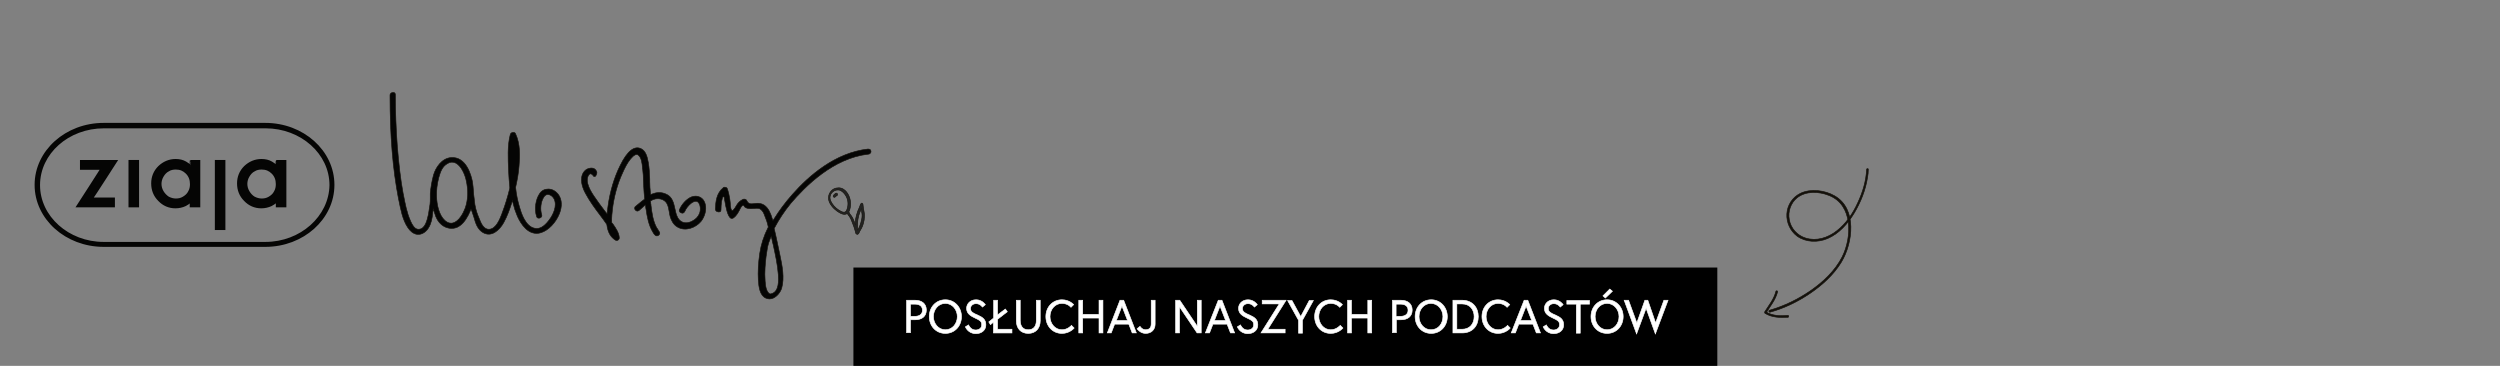 <?xml version="1.0" encoding="utf-8"?>
<!-- Generator: Adobe Illustrator 27.7.0, SVG Export Plug-In . SVG Version: 6.00 Build 0)  -->
<svg version="1.1" id="Warstwa_1" xmlns="http://www.w3.org/2000/svg" xmlns:xlink="http://www.w3.org/1999/xlink" x="0px" y="0px"
	 viewBox="0 0 1025 150" style="enable-background:new 0 0 1025 150;" xml:space="preserve">
<rect x="0" y="0" width="1025" height="150" fill="#808080" stroke="none"/>
<style type="text/css">
	.st0{fill:#050504;stroke:#050504;stroke-width:1.374;stroke-miterlimit:10;}
	.st1{fill:#050504;stroke:#13100A;stroke-width:0.25;stroke-miterlimit:10;}
	.st2{fill:#232322;stroke:#13100A;stroke-width:0.25;stroke-miterlimit:10;}
	.st3{fill:#13100A;stroke:#13100A;stroke-width:0.25;stroke-miterlimit:10;}
	.st4{fill:#FFFFFF;stroke:#FFFFFF;stroke-width:0.25;stroke-miterlimit:10;}
	.st5{fill:#050504;stroke:#050504;stroke-width:0.25;stroke-miterlimit:10;}
	.st6{fill:#050504;stroke:#050504;stroke-width:0.955;stroke-miterlimit:10;}
	.st7{fill:#050504;stroke:#050504;stroke-width:0.828;stroke-miterlimit:10;}
	.st8{fill:#050504;stroke:#050504;stroke-width:0.745;stroke-miterlimit:10;}
	.st9{fill:#050504;stroke:#050504;stroke-width:0.688;stroke-miterlimit:10;}
	.st10{fill:#232322;stroke:#050504;stroke-width:0.25;stroke-miterlimit:10;}
</style>
<g>
	<path class="st7" d="M47.4,66H33.2v3.2c0,0,8,0,8.4,0c-0.2,0.4-9.9,15.4-9.9,15.4h15v-3.2c0,0-8.6,0-9,0C38,81.1,47.7,66,47.7,66
		H47.4z"/>
	<polygon class="st7" points="53.1,66 53.1,84.6 56.6,84.6 56.6,66 56.5,66 	"/>
	<path class="st7" d="M78.2,68.2c-0.7-0.7-1.4-1.2-2.1-1.6c-1.2-0.7-2.6-1-4.1-1c-2.6,0-4.9,1-6.8,2.8c-1.9,1.9-2.8,4.2-2.8,6.8
		c0,2.7,0.9,5,2.8,6.9c1.8,1.9,4.1,2.9,6.7,2.9c1.5,0,2.8-0.3,4.1-0.9c0.8-0.4,1.5-0.9,2.2-1.6c0,0.4,0,2.1,0,2.1h3.5V66h-3.5
		C78.2,66,78.2,67.7,78.2,68.2z M77.5,78.7c-0.5,1-1.3,1.7-2.3,2.3c-1,0.6-2,0.8-3.1,0.8c-1.1,0-2.1-0.3-3.1-0.8
		c-0.9-0.6-1.7-1.4-2.3-2.4c-0.6-1-0.9-2.1-0.9-3.2c0-1.1,0.3-2.2,0.9-3.2c0.6-1,1.3-1.8,2.3-2.3c0.9-0.6,2-0.8,3.1-0.8
		c1.8,0,3.2,0.6,4.4,1.8c1.2,1.2,1.8,2.7,1.8,4.6C78.3,76.6,78.1,77.7,77.5,78.7z"/>
	<path class="st7" d="M113.4,68.2c-0.7-0.7-1.4-1.2-2.1-1.6c-1.2-0.7-2.6-1-4.1-1c-2.6,0-4.9,1-6.8,2.8c-1.9,1.9-2.8,4.2-2.8,6.8
		c0,2.7,0.9,5,2.8,6.9c1.8,1.9,4.1,2.9,6.7,2.9c1.5,0,2.8-0.3,4.1-0.9c0.8-0.4,1.5-0.9,2.3-1.6c0,0.4,0,2.1,0,2.1h3.5V66h-3.5
		C113.4,66,113.4,67.7,113.4,68.2z M112.7,78.7c-0.5,1-1.3,1.7-2.3,2.3c-1,0.6-2,0.8-3.1,0.8c-1.1,0-2.1-0.3-3.1-0.8
		c-1-0.6-1.7-1.4-2.3-2.4c-0.6-1-0.9-2.1-0.9-3.2c0-1.1,0.3-2.2,0.9-3.2c0.6-1,1.3-1.8,2.3-2.3c0.9-0.6,2-0.8,3.1-0.8
		c1.8,0,3.2,0.6,4.4,1.8c1.2,1.2,1.8,2.7,1.8,4.6C113.5,76.6,113.3,77.7,112.7,78.7z"/>
	<polygon class="st7" points="88.5,66 88.5,93.9 92,93.9 92,66 91.9,66 	"/>
	<path class="st7" d="M108.8,50.8H42.5c-15.4,0-27.9,11.2-27.9,25c0,13.8,12.5,25,27.9,25h66.3c15.4,0,27.9-11.2,27.9-25
		C136.7,62,124.2,50.8,108.8,50.8z M108.8,99.6H42.5C27.9,99.6,16,88.9,16,75.9c0-13.1,11.9-23.7,26.6-23.7h66.3
		c14.6,0,26.6,10.6,26.6,23.7C135.3,88.9,123.4,99.6,108.8,99.6z"/>
</g>
<g>
	<g>
		<path class="st1" d="M192,88.2c0.2-0.5,0.5-1,0.7-1.5l0.4-0.9l0.4,0.9c0.3,0.8,0.5,1.6,0.8,2.4c0.7,2.5,1.5,5,3.8,6.3
			c3.4,1.9,6.6-0.9,8.4-4.1c1.5-2.7,2.5-5.6,3.2-7.8l0.4-1.3l0.3,1.3c0.4,1.7,0.9,3.2,1.5,4.6c0.7,1.8,3.4,7.6,8.1,7.6
			c0.6,0,1.2-0.1,1.8-0.3c3-0.9,6.1-4.1,7.6-7.9c1.1-2.9,1-5.5-0.3-7.5c-1-1.5-2.6-2.5-4.3-2.5c-1.4,0-2.7,0.6-3.5,1.8
			c-1.7,2.4-2.3,6.4-1.3,9.5c0.2,0.7,0.8,0.7,1.3,0.6c0.3-0.1,0.6-0.3,0.7-0.5c0.2-0.3,0.2-0.6,0.1-0.9c-0.7-2.1-0.4-5.2,0.8-7.1
			c0.5-0.9,1.3-1.3,2.1-1.1c1.1,0.2,2.2,1.3,2.5,2.7c0.8,3.3-1.7,6.9-2.5,7.9c-1.9,2.5-3.8,3.6-5.7,3.2c-3.9-0.7-5.6-6.3-6.3-8.7
			c-0.7-2.4-1.3-5-1.6-8l0,0l0-0.1c0.7-3.1,1.2-5.9,1.4-8.7c0.4-4.2,0.5-9.1-1.4-13.2c-0.2-0.5-0.6-0.7-1.1-0.6
			c-0.4,0-1,0.3-1.1,0.9c-1.2,4.6-0.9,9.9-0.7,14.6c0.1,2.6,0.3,4.8,0.5,6.9l0,0l0,0.1l0,0.2c0,0.1,0,0.1,0,0.2
			c-0.9,3.7-1.9,6.9-3,9.8c-0.1,0.2-0.2,0.4-0.2,0.6c-0.9,2.3-2.4,6.2-5.2,6.4c-1.4,0.1-2.6-0.9-3.5-2.9l-0.3-0.7
			c-0.7-1.6-1.3-3.1-1.7-4.7c-0.3-1.1-0.5-2.3-0.6-3.5c0-0.3-0.1-0.6-0.1-0.9c-0.2-1-0.2-2.1-0.3-3.1c-0.1-1.2-0.2-2.5-0.4-3.7
			c-0.5-2.5-2.5-10.4-8.8-9.9c-3.7,0.3-6.3,4-7.2,7.3c-0.7,2.6-1.1,5.1-1.3,7.5c0,0.6,0,1.3,0,1.9c0,0.8,0,1.6-0.1,2.4
			c-0.2,1.4-0.4,2.8-0.6,3.9c0,0.2-0.1,0.3-0.1,0.5c-0.5,2.2-1.3,5.9-4,5.9c0,0,0,0-0.1,0c-1.6,0-2.6-2.1-3.1-3.2
			c-1.6-3.5-2.3-7.3-3-11l-0.1-0.4c-1.1-5.9-1.8-12.3-2.4-19.5c-0.5-6.8-0.8-13.9-0.8-21.1c0-0.8-0.6-0.9-0.9-0.9
			c-0.3,0-0.7,0.1-0.9,0.3c-0.2,0.2-0.4,0.4-0.4,0.9c0,16.6,1.1,30.1,3.5,42.5l0.1,0.4c0.8,3.9,1.5,8,3.7,11.3
			c0.8,1.2,2.1,2.6,3.9,2.8c2.1,0.2,3.8-1.3,4.6-2.7c1.2-1.9,1.5-4.1,1.7-5.9l0.2-1.9l0.6,1.8c0.6,2.1,1.5,3.6,2.8,4.7
			c1.8,1.5,4.3,2,6.4,1.1C189.2,92.4,190.7,90.7,192,88.2z M185.7,91.4c-0.3,0.1-0.5,0.1-0.8,0.1c-0.9,0-1.7-0.4-2.5-1.1
			c-2.5-2.3-3.3-6.6-3.4-9.8c-0.1-2.5,0.2-5.1,0.9-7.8c0.7-2.4,1.4-4.5,3.5-5.7c1.1-0.7,2.2-0.8,3.3-0.3c2.5,1.1,4,5.1,4.4,7
			c1,4.3,0.8,8.3-0.4,11.6C190,87.3,188.2,90.8,185.7,91.4z"/>
		<path class="st1" d="M289.2,83.9c-0.2-1-0.8-2.4-2.3-3.1c-1-0.5-2.1-0.5-3.3-0.1c-2.3,0.9-4.2,3.3-5,5.2c-0.2,0.4-0.1,0.7,0.1,1
			c0.3,0.3,0.8,0.5,1.2,0.5c0.4-0.1,0.6-0.3,0.8-0.6c0.6-1.4,1.5-2.5,2.6-3.4c0.5-0.4,1.8-1.3,2.8-0.6c1.2,1,1.2,3.4,0.7,4.7
			c-0.5,1.3-1.6,2.5-3.1,3.2c-0.7,0.4-2.6,1.1-4.2,0.2c-1.5-0.8-2.1-2.5-2.4-3.7c-0.1-0.4-0.2-0.9-0.3-1.3c-0.6-2.7-1.1-5.3-3.9-6.4
			c-1.9-0.8-3.7-0.7-5.7,0.1l-0.5,0.2l0-0.5c-0.2-1.8-0.3-3.3-0.3-4.8l0-1.1c-0.1-2.2-0.2-4.6-0.6-6.8c-0.4-2.4-1.1-4.7-2.9-5.6
			c-2.8-1.4-5.7,0.9-8.6,6.8c-2.5,5-4.2,10.8-5,16.6c-0.1,0.8-0.2,1.6-0.3,2.3l-0.1,1l-0.8-1c-0.8-1-1.6-2.1-2.4-3.2
			c-0.1-0.2-0.3-0.4-0.5-0.7c-1.2-1.7-2.3-3.2-3.2-4.9c-0.8-1.6-1.6-3.6-1-5.4c0.2-0.5,0.4-0.8,0.6-1c0.2-0.2,0.4-0.3,0.6-0.2
			c0.4,0,0.7,0.4,1,0.7c0.1,0.1,0.1,0.1,0.1,0.2c0.2,0.2,0.3,0.2,0.5,0.2c0.3,0,0.6-0.4,0.7-0.8c0.3-0.6,0.3-1,0-1.5
			c-0.4-0.8-1.1-1.2-2-1.2c-0.1,0-0.1,0-0.2,0c-1.1,0.1-2,0.5-2.7,1.3c-1.3,1.5-1.3,3.4-1.1,4.8c0.2,1.3,0.7,2.7,1.5,4.2
			c1.7,3.2,3.9,6.2,6.1,9.1c0.9,1.2,1.8,2.4,2.6,3.6l0.1,0.1l0,0.1c0.4,3.2,1.6,5.2,3.6,6.4c0.4,0.2,0.7,0.1,0.9,0
			c0.4-0.2,0.7-0.7,0.6-1.1c-0.1-1.9-1.4-3.8-2.5-5.4l-0.3-0.4c0,0-0.1-0.1-0.1-0.1l-0.2-0.2l0-0.1c-0.1-2.1,0.2-4.3,0.3-5.3
			c0.6-5.1,2-10.4,4.2-15.1c0.8-1.8,1.8-3.9,3.2-5.6c1.4-1.7,2.5-2.2,3.2-1.6c1.3,1,1.6,3.5,1.7,5.2l0,0.1c0,0.2,0,0.4,0.1,0.5
			c0.2,1.6,0.3,3.2,0.3,4.7c0,0.7,0.1,1.3,0.1,2c0.1,1.8,0.2,3.6,0.4,5.4l0,0.2l-0.2,0.1c-0.8,0.6-1.6,1.2-2.4,1.9
			c-0.4,0.3-0.7,0.6-1.1,0.9c-0.3,0.2-0.4,0.5-0.4,0.8c0,0.3,0.1,0.5,0.3,0.7c0.3,0.4,0.9,0.7,1.5,0.2c0.5-0.4,1-0.9,1.5-1.3l1.1-1
			l0.1,0.7c0,0.2,0,0.4,0.1,0.5c0,0.3,0,0.5,0.1,0.7c0.4,2.8,1,6.4,2.8,9.3c0.2,0.4,0.4,0.7,0.7,1l0.1,0.1c0.1,0.1,0.1,0.1,0.2,0.2
			c0.5,0.4,1.1,0.2,1.4-0.1c0.4-0.3,0.6-0.9,0.2-1.4c-0.2-0.2-0.3-0.4-0.4-0.6l-0.1-0.2c0-0.1,0-0.1-0.1-0.1c0-0.1-0.1-0.1-0.1-0.2
			c0-0.1-0.1-0.2-0.2-0.3l-0.1-0.1c-1.6-2.9-2-6.2-2.4-9.4c0-0.2,0-0.5-0.1-0.7l0-0.1c0-0.2,0-0.4-0.1-0.6l0-0.3l0.2-0.1
			c0.4-0.2,0.7-0.4,1-0.5c1.9-0.7,4.4-0.3,5.5,1.6c0.6,1.1,0.8,2.3,1,3.5c0.1,0.7,0.2,1.3,0.4,2c0.4,1.3,1.2,3.2,3,4.2
			c3.2,1.9,7.4,0.3,9.6-2.3C289,88.8,289.7,86,289.2,83.9z"/>
		<path class="st1" d="M356.1,63.2c0.4,0,0.7-0.3,0.9-0.6c0.2-0.4,0.1-0.8-0.1-1.1c-0.2-0.3-0.6-0.4-1-0.4
			c-13.4,1.5-24.2,10.9-31,18.6c-3.1,3.5-5.5,6.8-7.5,10l-0.5,0.7l-0.3-0.8c-0.6-2-1.5-4.3-3.3-5.5c-0.9-0.6-2.1-0.9-3.6-0.7
			c-0.3,0-0.5,0.1-0.7,0.1c-1,0.1-2.1,0.3-2.8-1.2c-0.1-0.3-0.4-0.5-0.7-0.6c-0.3-0.1-0.6-0.1-0.8,0c-1.3,0.6-2.2,1.5-2.9,2.8
			c-0.3,0.5-0.6,1-0.9,1.3c-0.2,0.3-0.5,0.6-0.7,0.5c-0.3-0.1-0.4-0.4-0.5-0.7c-0.2-0.8-0.3-1.6-0.3-2.4c-0.1-0.6-0.1-1.2-0.2-1.7
			c-0.2-1.2-0.5-2.7-1-4.1c-0.1-0.3-0.3-0.5-0.7-0.6c-0.4-0.1-0.8-0.1-1,0.2c-2.7,2.2-3.1,5.6-3.2,8.7c0,0.5,0.3,0.9,0.6,1
			c0.4,0.2,1,0.3,1.3,0.1c0.3-0.1,0.4-0.4,0.4-0.7l0-0.1c0-1.1,0.1-2.1,0.2-3.1c0-0.3,0.1-0.6,0.2-0.9c0-0.2,0.1-0.3,0.1-0.5
			c0.1-0.4,0.2-0.8,0.4-0.8c0.1,0,0.3,0,0.4,0.2c0.1,0.1,0.1,0.3,0.1,0.5c0,0.1,0,0.1,0,0.2c0,0.2,0.1,0.6,0.2,1
			c0.3,1.9,1.1,6.3,2.5,6.9c0.3,0.1,0.7,0.1,1.1-0.2c1.1-0.8,1.9-2.2,2.5-3.4c0.1-0.2,0.2-0.4,0.3-0.6c0.2-0.3,0.4-0.7,0.7-0.9
			c0.2-0.1,0.3-0.2,0.5-0.2c0.2,0,0.2,0.2,0.3,0.3c0,0.1,0.1,0.2,0.1,0.2c0.6,0.8,2.3,1,3.7,0.8c0.1,0,0.2,0,0.3,0
			c0.4,0,0.7-0.1,1.1-0.1c0.6,0,1.1,0.1,1.5,0.4c0.9,0.6,1.4,1.7,1.7,2.6c0.6,1.4,1.1,2.8,1.5,4.7l0,0.1l-0.1,0.1
			c-1.8,3.6-2.9,7.1-3.4,10.5c-0.6,4.2-0.8,7.7-0.6,11c0.2,3.1,0.7,6.3,3,7.4c1,0.5,2.2,0.5,3.2,0c1.5-0.7,2.9-2.4,3.4-4.1
			c1.2-4.2,0.2-9.1-0.7-13.4c-0.8-3.7-1.5-7.4-2.4-11l0-0.1l0.1-0.1c1.8-3.4,4-6.8,6.7-10.1C330,76.6,341.5,64.8,356.1,63.2z
			 M319.1,112.6L319.1,112.6c0.1,2.2,0.5,7.2-3.1,7.9l0,0c-0.1,0-0.2,0-0.2,0c-0.2,0-0.4-0.1-0.6-0.3c-0.2-0.2-0.5-0.6-0.7-1
			c-0.6-1.3-0.7-2.7-0.8-4c-0.3-3.7,0.1-7.3,0.4-10c0.2-1.5,0.4-2.7,0.6-3.9c0.3-1.4,0.5-1.9,1-3.2l0.5-1.2l0.3,1.2
			c0.1,0.7,0.3,1.5,0.5,2.2C317.9,104.5,318.8,108.5,319.1,112.6z"/>
	</g>
	<g>
		<path class="st2" d="M354.3,87c-0.1-0.5-0.2-1.1-0.3-1.6c-0.1-0.6-0.1-1.2-0.2-1.7c-0.1-0.4-0.6-0.6-0.8-0.2
			c-0.3,0.4-0.4,0.9-0.6,1.4c-0.2,0.5-0.5,1.1-0.7,1.6c-0.4,1.1-0.7,2.2-0.9,3.3c-0.1,0.7-0.1,1.4-0.1,2.2c-0.2-0.4-0.3-0.9-0.5-1.3
			c-0.3-0.7-0.6-1.4-1-2c-0.3-0.5-0.9-1-1.1-1.7c0-0.1-0.1-0.1-0.1-0.2c0.1-0.1,0.1-0.2,0.2-0.3c0.8-2,0.7-4.4-0.2-6.3
			c-0.5-1.1-1.3-2.1-2.3-2.7c-0.5-0.3-1.2-0.5-1.8-0.5c-1.5,0-2.7,0.6-3.5,1.8c-0.6,0.8-0.8,1.9-0.7,2.9c0.3,1.9,1.9,3.7,3.4,4.8
			c0.9,0.6,1.9,1.3,3,1.4c0.5,0,0.9-0.1,1.3-0.4c0.2,0.5,0.6,0.9,0.9,1.3c0.4,0.6,0.7,1.3,1,2.1c0.6,1.4,1.1,2.9,1.5,4.4
			c-0.1,0.2,0.1,0.5,0.3,0.6c0.2,0.2,0.5,0.3,0.8,0c0.3-0.3,0.4-0.7,0.6-1.1c0.3-0.4,0.5-0.9,0.8-1.4c0.5-1,0.8-2.1,1-3.2
			C354.4,89.1,354.5,88,354.3,87z M347.4,85.4c-0.2,0.6-0.4,1.5-1.2,1.6c-0.9,0.1-1.8-0.6-2.5-1c-1.3-0.9-2.4-2.1-3.1-3.6
			c-0.4-0.9-0.4-1.8,0-2.7c0.6-1.1,1.8-1.9,3.1-1.8c0.5,0,1,0.2,1.4,0.5c0.7,0.5,1.3,1.2,1.7,1.9C347.7,81.8,347.9,83.7,347.4,85.4z
			 M353.3,89.9c-0.2,1-0.5,2-0.9,3c-0.2,0.4-0.4,0.9-0.7,1.3c0,0.1-0.1,0.1-0.1,0.2c0-0.2,0-0.5,0-0.6c0-0.3,0-0.7,0-1
			c0-1,0-2.1,0.2-3.1c0.2-1,0.4-1.9,0.8-2.8c0.2-0.4,0.3-0.8,0.5-1.2c0.1,0.4,0.2,0.8,0.2,1.3C353.5,87.8,353.5,88.8,353.3,89.9z"/>
		<path class="st2" d="M343.4,79.6c0-0.1-0.1-0.2-0.2-0.3c-0.1-0.1-0.2-0.1-0.3-0.1c-0.1,0-0.2,0-0.3,0.1c-0.1,0-0.2,0.1-0.2,0.1
			c-0.1,0.1-0.2,0.2-0.3,0.3c-0.2,0.1-0.3,0.3-0.4,0.5c-0.1,0.1-0.1,0.2-0.1,0.3c0,0.1,0.1,0.2,0.2,0.3c0.1,0.1,0.2,0.1,0.3,0.1
			c0,0,0.1,0,0.1,0c0.1,0,0.1-0.1,0.2-0.1c0.1-0.1,0.3-0.3,0.4-0.4c0.1,0,0.1-0.1,0.2-0.1c0,0,0.1,0,0.1,0c0,0-0.1,0-0.1,0
			c0,0,0,0,0,0c0.1,0,0.1,0,0.1,0c0.1,0,0.1-0.1,0.1-0.1C343.4,79.9,343.4,79.7,343.4,79.6z"/>
	</g>
</g>
<g>
	<path class="st3" d="M765.3,69.5c-0.2,4.7-1.6,9.3-3.6,13.6c-2,4.4-4.8,8.6-8.7,11.6c-3.6,2.8-8.2,4.3-12.7,2.9
		c-3.5-1.1-6.1-4-6.7-7.6c-0.6-3.3,0.6-6.8,3.2-8.9c3.6-2.9,9-2.6,13-1c10,3.8,9.5,17.2,5.5,25.2c-2.9,5.7-7.8,10.3-13,13.9
		c-5.1,3.5-10.8,6.3-16.8,8c-0.5,0.1-0.3,0.9,0.2,0.8c5.8-1.6,11.4-4.3,16.4-7.7c5-3.4,9.7-7.6,12.9-12.9c4.7-7.8,6.5-21.8-2.8-27.1
		c-4-2.3-9.8-3.1-14.1-1c-3.2,1.6-5.3,4.8-5.5,8.4c-0.2,3.5,1.4,7,4.2,9.1c3.6,2.6,8.5,2.7,12.5,1c4.7-2,8.3-6.1,10.9-10.4
		c2.7-4.5,4.7-9.5,5.5-14.7c0.2-1,0.3-2.1,0.3-3.2C766.1,69,765.3,69,765.3,69.5L765.3,69.5z"/>
	<path class="st3" d="M728.1,119.5c-0.8,3.2-2.9,5.7-4.6,8.4c-0.1,0.2,0,0.4,0.1,0.5c2.7,1.8,6.3,1.9,9.4,1.7c0.5,0,0.5-0.8,0-0.8
		c-3,0.3-6.5,0.2-9-1.5c0,0.2,0.1,0.4,0.1,0.5c1.7-2.8,3.9-5.4,4.7-8.6C729,119.2,728.2,119,728.1,119.5L728.1,119.5z"/>
</g>
<rect x="349.9" y="109.7" width="354.2" height="40.3"/>
<g>
	<path class="st4" d="M371.7,123.1h3.5c2.8,0,4.6,1.5,4.6,4c0,2.6-1.8,4-4.6,4h-1.9v5.3h-1.6V123.1z M375.1,129.7
		c1.8,0,3.1-0.8,3.1-2.5s-1.2-2.5-3.1-2.5h-1.8v5H375.1z"/>
	<path class="st4" d="M394.2,129.8c0,3.9-2.8,6.9-6.6,6.9c-3.9,0-6.6-3.1-6.6-6.9c0-3.9,2.8-6.9,6.6-6.9
		C391.4,122.9,394.2,126,394.2,129.8z M392.5,129.8c0-2.8-2-5.4-4.9-5.4s-4.9,2.5-4.9,5.4c0,2.8,2,5.4,4.9,5.4
		S392.5,132.7,392.5,129.8z"/>
	<path class="st4" d="M400,130.5c-1.9-0.9-3.7-1.8-3.7-4.1c0-1.6,1.3-3.5,3.9-3.5c2.5,0,3.8,2,3.8,2l-1.2,1c0,0-0.9-1.4-2.6-1.4
		c-1.5,0-2.3,1-2.3,2c0,1.4,1.1,1.9,3,2.7c2,0.9,3.3,1.8,3.3,4c0,2.2-1.8,3.6-4.1,3.6c-3.2,0-4.3-2.8-4.3-2.8l1.3-0.8
		c0,0,0.8,2.1,2.9,2.1c1.3,0,2.5-0.7,2.5-2.1C402.6,131.7,401.5,131.2,400,130.5z"/>
	<path class="st4" d="M405.4,132l2-1.6v-7.3h1.6v6l3.2-2.4l0.8,1.1l-4,3.1v4.1h5.9v1.5h-7.6v-4.4l-1.2,1L405.4,132z"/>
	<path class="st4" d="M424.9,123.1h1.6v8.4c0,3-1.8,5.2-4.9,5.2c-3.1,0-4.9-2.1-4.9-5.2v-8.4h1.6c0,0,0,3.9,0,8.3
		c0,2.2,1,3.8,3.3,3.8c2.3,0,3.3-1.6,3.3-3.8C424.9,127,424.9,123.1,424.9,123.1z"/>
	<path class="st4" d="M439.1,126c0,0-1.2-1.6-3.7-1.6c-2.9,0-4.9,2.5-4.9,5.4c0,2.8,2,5.4,4.9,5.4c2.4,0,3.9-1.8,3.9-1.8l1.1,1.1
		c0,0-1.8,2.2-5,2.2c-3.9,0-6.6-3.1-6.6-6.9c0-3.9,2.8-6.9,6.6-6.9c3.1,0,4.8,2,4.8,2L439.1,126z"/>
	<path class="st4" d="M450.6,123.1h1.6v13.4h-1.6v-6.1h-6.7v6.1h-1.6v-13.4h1.6v5.8h6.7V123.1z"/>
	<path class="st4" d="M459.2,123.1h1.5l5.2,13.4h-1.7l-1.4-3.6h-5.8l-1.4,3.6H454L459.2,123.1z M457.7,131.4h4.6l-2.3-5.9
		L457.7,131.4z"/>
	<path class="st4" d="M472,123.1h1.6v9.8c0,2.2-1.5,3.8-3.9,3.8c-2.2,0-3.5-1.9-3.5-1.9l1.2-1c0,0,0.8,1.4,2.3,1.4
		c1.8,0,2.3-1.2,2.3-2.3C472,128.5,472,123.1,472,123.1z"/>
	<path class="st4" d="M483.7,123.1l7.2,10.7v-10.7h1.6v13.4h-1.7l-7.2-10.7v10.7h-1.6v-13.4H483.7z"/>
	<path class="st4" d="M499.5,123.1h1.5l5.2,13.4h-1.7l-1.4-3.6h-5.8l-1.4,3.6h-1.7L499.5,123.1z M497.9,131.4h4.6l-2.3-5.9
		L497.9,131.4z"/>
	<path class="st4" d="M511.5,130.5c-1.9-0.9-3.7-1.8-3.7-4.1c0-1.6,1.3-3.5,3.9-3.5c2.5,0,3.8,2,3.8,2l-1.2,1c0,0-0.9-1.4-2.6-1.4
		c-1.5,0-2.3,1-2.3,2c0,1.4,1.1,1.9,3,2.7c2,0.9,3.3,1.8,3.3,4c0,2.2-1.8,3.6-4.1,3.6c-3.2,0-4.3-2.8-4.3-2.8l1.3-0.8
		c0,0,0.8,2.1,2.9,2.1c1.3,0,2.5-0.7,2.5-2.1C514.1,131.7,513,131.2,511.5,130.5z"/>
	<path class="st4" d="M527.3,123.1l-7.5,11.9h7.1v1.5h-9.9l7.5-11.9h-7v-1.5H527.3z"/>
	<path class="st4" d="M532.4,131.3l-4.5-8.1h1.8l3.6,6.6l3.5-6.6h1.7l-4.5,8.1v5.3h-1.6V131.3z"/>
	<path class="st4" d="M549.3,126c0,0-1.2-1.6-3.7-1.6c-2.9,0-4.9,2.5-4.9,5.4c0,2.8,2,5.4,4.9,5.4c2.4,0,3.9-1.8,3.9-1.8l1.1,1.1
		c0,0-1.8,2.2-5,2.2c-3.9,0-6.6-3.1-6.6-6.9c0-3.9,2.8-6.9,6.6-6.9c3.1,0,4.8,2,4.8,2L549.3,126z"/>
	<path class="st4" d="M560.8,123.1h1.6v13.4h-1.6v-6.1h-6.7v6.1h-1.6v-13.4h1.6v5.8h6.7V123.1z"/>
	<path class="st4" d="M570.9,123.1h3.5c2.8,0,4.6,1.5,4.6,4c0,2.6-1.8,4-4.6,4h-1.9v5.3h-1.6V123.1z M574.2,129.7
		c1.8,0,3.1-0.8,3.1-2.5s-1.2-2.5-3.1-2.5h-1.8v5H574.2z"/>
	<path class="st4" d="M593.4,129.8c0,3.9-2.8,6.9-6.6,6.9c-3.9,0-6.6-3.1-6.6-6.9c0-3.9,2.8-6.9,6.6-6.9
		C590.6,122.9,593.4,126,593.4,129.8z M591.6,129.8c0-2.8-2-5.4-4.9-5.4c-2.9,0-4.9,2.5-4.9,5.4c0,2.8,2,5.4,4.9,5.4
		C589.7,135.2,591.6,132.7,591.6,129.8z"/>
	<path class="st4" d="M606.1,129.8c0,3.9-2.5,6.7-6.6,6.7h-3.8v-13.4h3.8C603.6,123.1,606.1,126,606.1,129.8z M604.4,129.8
		c0-2.8-1.7-5.2-5-5.2h-2.1V135h2.1C602.7,135,604.4,132.7,604.4,129.8z"/>
	<path class="st4" d="M617.9,126c0,0-1.2-1.6-3.7-1.6c-2.9,0-4.9,2.5-4.9,5.4c0,2.8,2,5.4,4.9,5.4c2.4,0,3.9-1.8,3.9-1.8l1.1,1.1
		c0,0-1.8,2.2-5,2.2c-3.9,0-6.6-3.1-6.6-6.9c0-3.9,2.8-6.9,6.6-6.9c3.1,0,4.8,2,4.8,2L617.9,126z"/>
	<path class="st4" d="M624.9,123.1h1.5l5.2,13.4h-1.7l-1.4-3.6h-5.8l-1.4,3.6h-1.7L624.9,123.1z M623.4,131.4h4.6l-2.3-5.9
		L623.4,131.4z"/>
	<path class="st4" d="M636.9,130.5c-1.9-0.9-3.7-1.8-3.7-4.1c0-1.6,1.3-3.5,3.9-3.5c2.5,0,3.8,2,3.8,2l-1.2,1c0,0-0.9-1.4-2.6-1.4
		c-1.5,0-2.3,1-2.3,2c0,1.4,1.1,1.9,3,2.7c2,0.9,3.3,1.8,3.3,4c0,2.2-1.8,3.6-4.1,3.6c-3.2,0-4.3-2.8-4.3-2.8l1.3-0.8
		c0,0,0.8,2.1,2.9,2.1c1.3,0,2.5-0.7,2.5-2.1C639.5,131.7,638.4,131.2,636.9,130.5z"/>
	<path class="st4" d="M646.2,124.7h-3.8v-1.5h9.3v1.5h-3.8v11.9h-1.6V124.7z"/>
	<path class="st4" d="M665.5,129.8c0,3.9-2.8,6.9-6.6,6.9c-3.9,0-6.6-3.1-6.6-6.9c0-3.9,2.8-6.9,6.6-6.9
		C662.7,122.9,665.5,126,665.5,129.8z M663.8,129.8c0-2.8-2-5.4-4.9-5.4c-2.9,0-4.9,2.5-4.9,5.4c0,2.8,2,5.4,4.9,5.4
		C661.8,135.2,663.8,132.7,663.8,129.8z M661.1,119.4l-2.9,2.8l-1-0.9l2.8-2.8L661.1,119.4z"/>
	<path class="st4" d="M678.7,136.9l-3.8-10.5l-3.9,10.5l-5.1-13.8h1.8l3.4,9.3l3.3-9.3h1.2l3.2,9.3l3.4-9.3h1.7L678.7,136.9z"/>
</g>
</svg>
